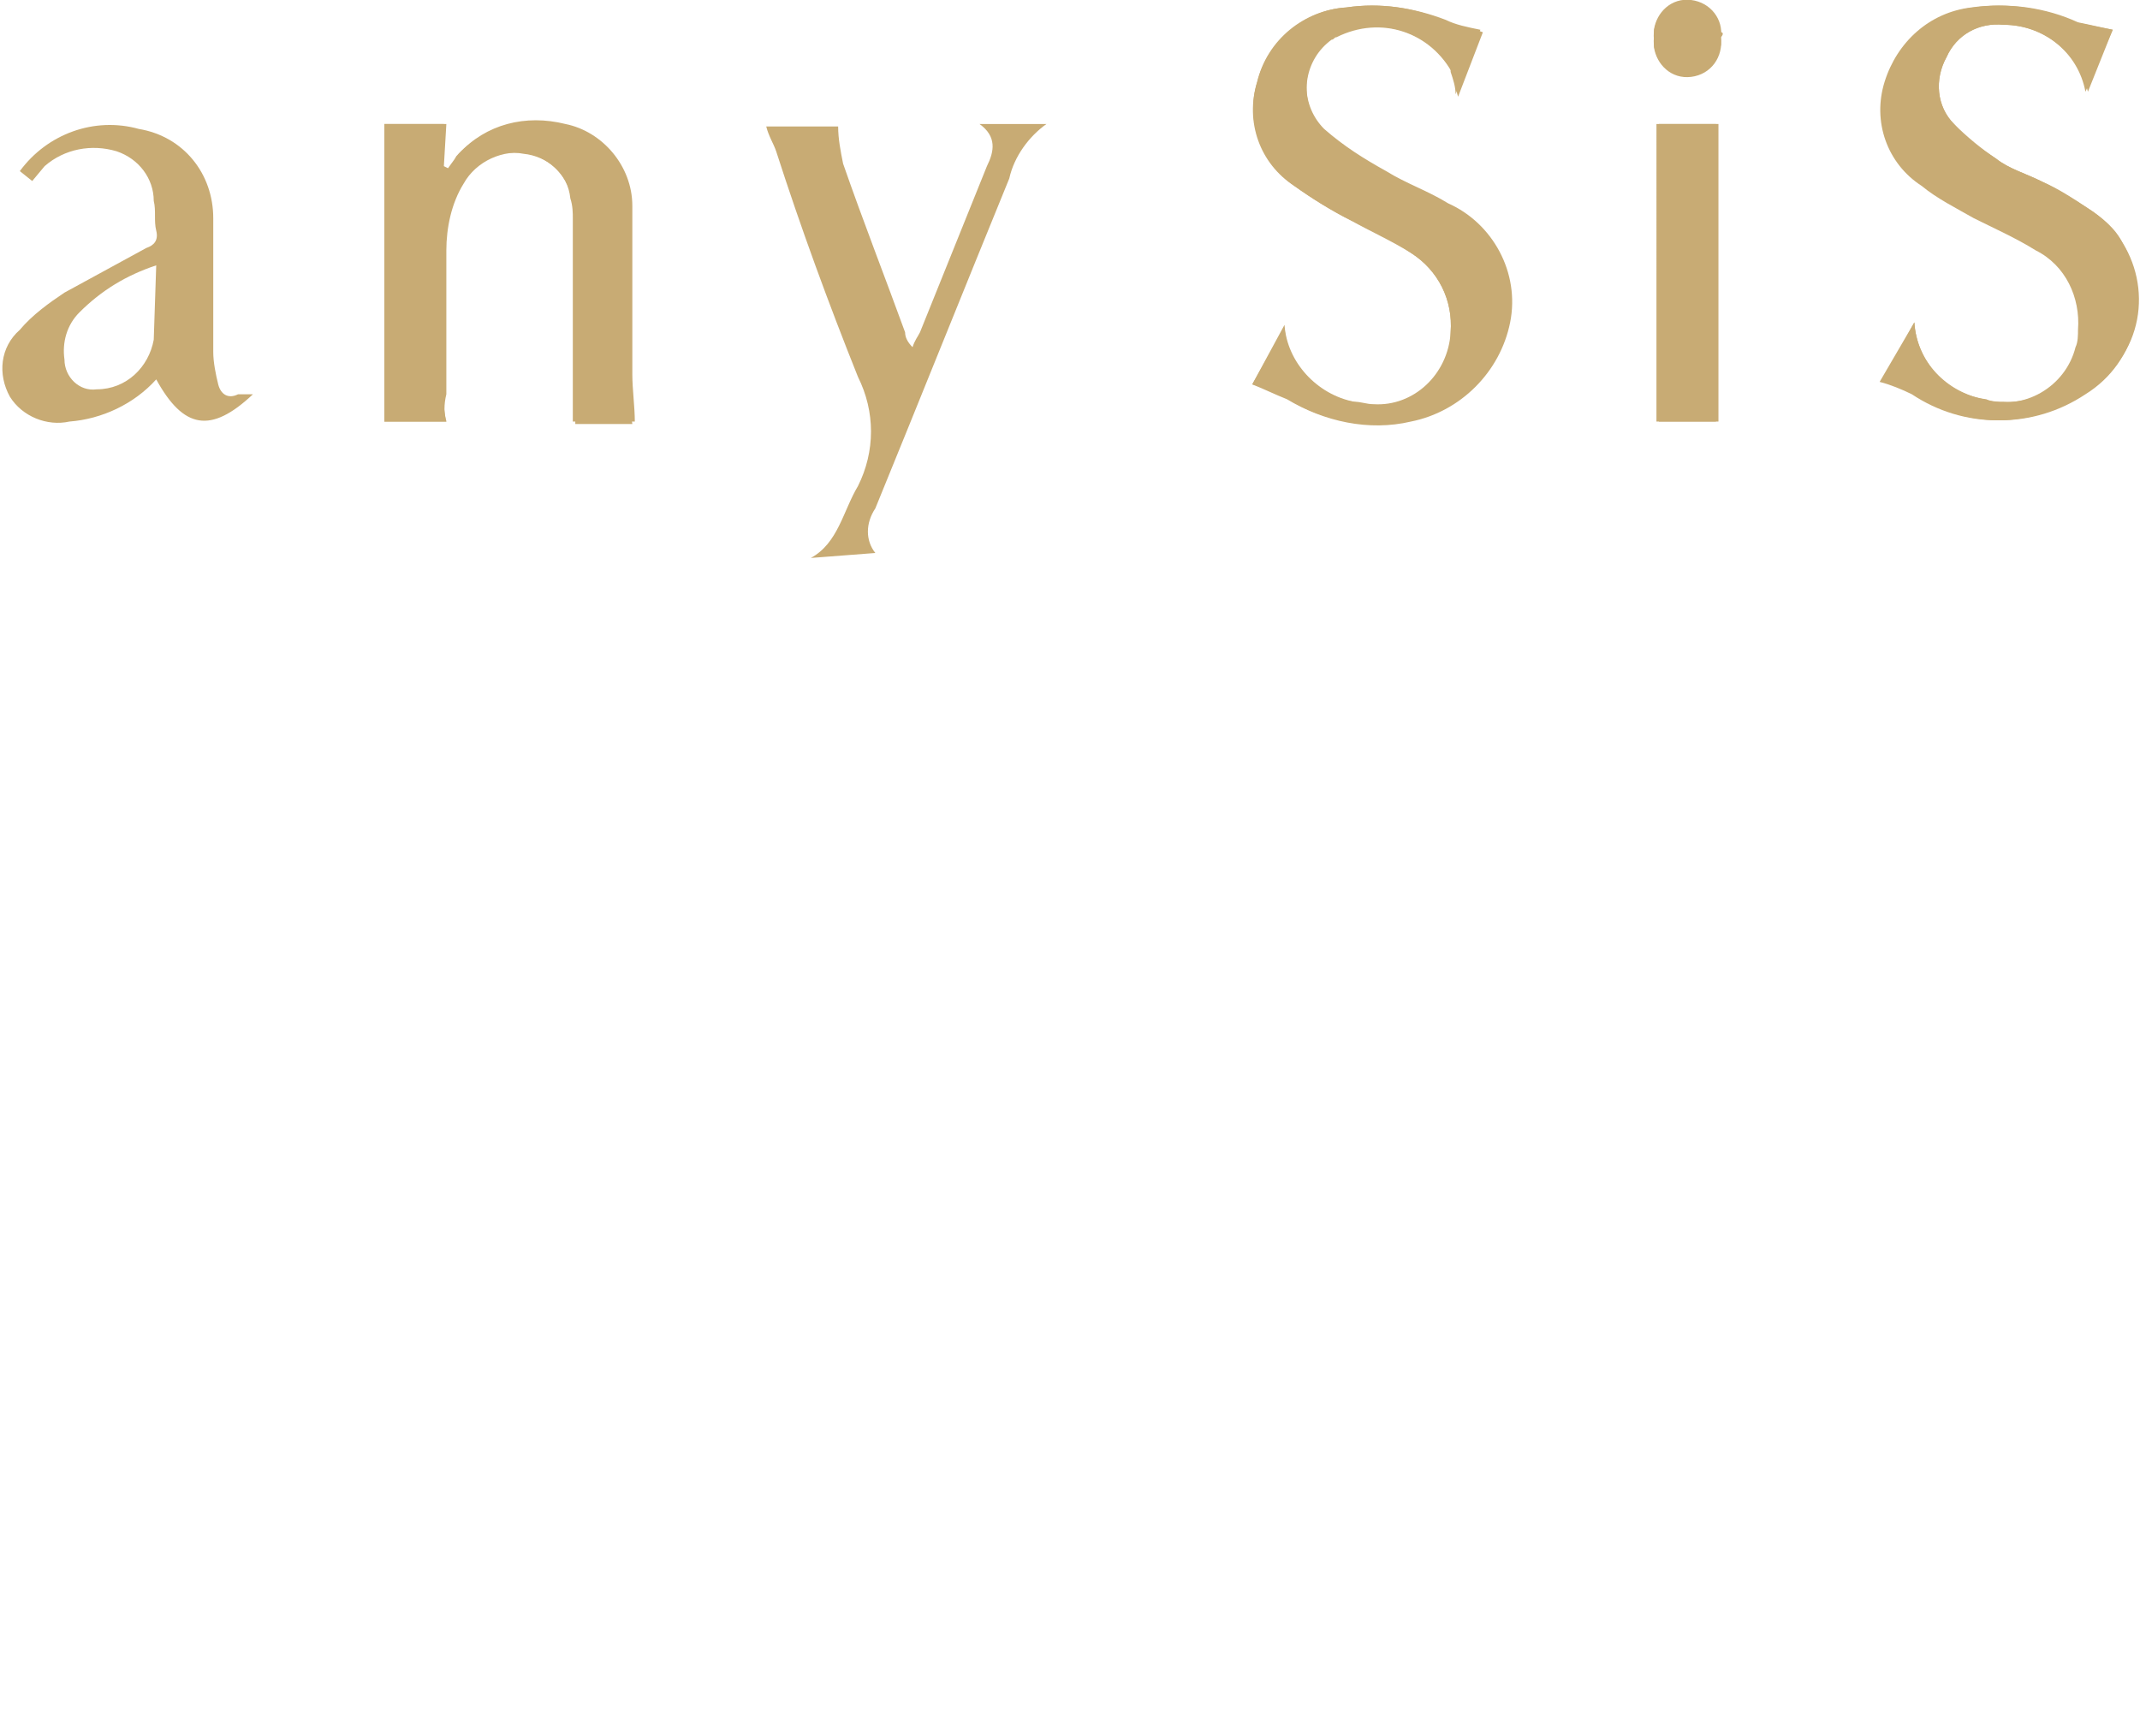 <?xml version="1.0" encoding="utf-8"?>
<!-- Generator: Adobe Illustrator 25.3.1, SVG Export Plug-In . SVG Version: 6.00 Build 0)  -->
<svg version="1.1" id="レイヤー_1" xmlns="http://www.w3.org/2000/svg" xmlns:xlink="http://www.w3.org/1999/xlink" x="0px"
	 y="0px" viewBox="0 0 86.3 70" style="enable-background:new 0 0 86.3 70;" xml:space="preserve">
<style type="text/css">
	.st0{fill:#C8AB74;}
</style>
<g>
	<path class="st0" d="M18,17c-0.1-0.4-0.1-0.8-0.2-1.1c0-1.9,0-3.9,0-5.8c0-1,0.2-1.9,0.7-2.7c0.6-0.9,1.6-1.4,2.6-1.2
		C22.1,6.3,22.9,7,23,8c0.1,0.3,0.1,0.6,0.1,0.8c0,1.8,0,3.7,0,5.5c0,0.9,0,1.8,0,2.7h2.5c0-0.6-0.1-1.3-0.1-1.9c0-2.3,0-4.5,0-6.8
		c0-1.6-1.2-3-2.7-3.3c-1.6-0.4-3.2,0-4.3,1.2c-0.1,0.2-0.3,0.4-0.4,0.6l-0.2-0.1L18,5h-2.5v12L18,17z M50.5,15.5
		c0.5,0.2,0.9,0.4,1.4,0.6c1.5,0.9,3.3,1.3,5,0.9c2-0.4,3.6-2,4-4c0.4-2-0.7-4-2.5-4.8c-0.8-0.5-1.7-0.8-2.5-1.3
		c-0.9-0.5-1.7-1-2.5-1.7c-0.9-0.9-1-2.4,0-3.4c0.1-0.1,0.2-0.2,0.4-0.3c1.7-0.9,3.8-0.3,4.7,1.3c0,0,0,0.1,0,0.1
		c0.1,0.3,0.2,0.6,0.2,0.9l1-2.6c-0.5-0.1-1-0.2-1.4-0.4c-1.3-0.5-2.7-0.7-4-0.5c-1.7,0.1-3.2,1.4-3.6,3c-0.5,1.6,0.2,3.3,1.5,4.2
		c0.7,0.5,1.5,1,2.3,1.4c0.8,0.4,1.7,0.8,2.4,1.3c1.1,0.7,1.7,1.9,1.6,3.2c-0.1,1.7-1.5,3-3.1,2.9c-0.3,0-0.5-0.1-0.8-0.1
		c-1.5-0.2-2.7-1.5-2.8-3L50.5,15.5z M85.2,1.2c-0.5-0.1-0.9-0.2-1.4-0.3c-1.3-0.6-2.8-0.8-4.2-0.6c-1.7,0.2-3,1.4-3.5,3
		c-0.5,1.6,0.1,3.3,1.5,4.2c0.7,0.5,1.4,1,2.2,1.3c0.8,0.5,1.7,0.8,2.5,1.3c1.2,0.7,1.8,1.9,1.7,3.2c-0.1,1.7-1.5,3-3.2,2.9
		c-0.2,0-0.5,0-0.7-0.1c-1.6-0.2-2.8-1.5-2.9-3.1l-1.3,2.4c0.5,0.1,0.9,0.3,1.3,0.5c2.1,1.4,4.8,1.4,6.9,0c2.1-1.3,2.7-4,1.5-6.1
		c-0.3-0.6-0.8-1-1.4-1.4c-0.6-0.4-1.3-0.8-1.9-1.1c-0.6-0.3-1.3-0.5-1.8-0.9c-0.6-0.4-1.2-0.8-1.7-1.4c-0.7-0.7-0.8-1.8-0.3-2.7
		c0.4-0.9,1.3-1.4,2.3-1.3c1.6,0,3,1.1,3.3,2.7L85.2,1.2z M66.8,17h2.4V5h-2.4L66.8,17z M69.4,1.5C69.5,0.8,69,0.1,68.2,0
		s-1.4,0.5-1.5,1.2c0,0.1,0,0.2,0,0.3c-0.1,0.8,0.5,1.4,1.2,1.5s1.4-0.5,1.5-1.2C69.4,1.7,69.4,1.6,69.4,1.5z"/>
	<path class="st0" d="M32.7,22.5L32.7,22.5c1.1-0.6,1.3-1.9,1.9-2.9c0.7-1.4,0.7-3,0-4.4c-1.2-3-2.3-6-3.3-9.1
		c-0.1-0.3-0.3-0.6-0.4-1h2.9c0,0.5,0.1,1,0.2,1.5c0.8,2.3,1.7,4.6,2.5,6.8c0,0.2,0.1,0.4,0.3,0.6c0.1-0.3,0.2-0.4,0.3-0.6l2.7-6.7
		c0.3-0.6,0.4-1.2-0.3-1.7h2.7c-0.7,0.5-1.3,1.3-1.5,2.2c-1.8,4.4-3.6,8.9-5.4,13.3c-0.4,0.6-0.4,1.3,0,1.8L32.7,22.5z"/>
	<path class="st0" d="M18,17h-2.5v-12h2.4l-0.1,1.7L18,6.9c0.1-0.2,0.3-0.4,0.4-0.6c1.1-1.2,2.8-1.6,4.3-1.2
		c1.6,0.3,2.7,1.7,2.7,3.3c0,2.3,0,4.5,0,6.8c0,0.6,0,1.2,0.1,1.9h-2.3c0-0.9,0-1.8,0-2.7c0-1.8,0-3.7,0-5.5c0-0.3-0.1-0.6-0.1-0.8
		c-0.2-1-0.9-1.7-1.8-1.9c-1-0.2-2.1,0.3-2.6,1.2c-0.5,0.8-0.7,1.8-0.7,2.7c0,1.9,0,3.9,0,5.8C17.9,16.3,17.9,16.7,18,17z"/>
	<path class="st0" d="M50.5,15.5l1.3-2.4c0.1,1.5,1.3,2.8,2.8,3.1c1.6,0.5,3.3-0.4,3.8-2c0.1-0.2,0.1-0.5,0.1-0.8
		c0.1-1.3-0.5-2.5-1.6-3.2c-0.8-0.5-1.7-0.9-2.4-1.3c-0.8-0.4-1.6-0.9-2.3-1.4c-1.4-0.9-2-2.6-1.5-4.2c0.4-1.7,1.9-2.9,3.6-3
		c1.4-0.2,2.8,0,4.1,0.6c0.4,0.2,0.9,0.2,1.4,0.4l-1,2.6c-0.1-0.3-0.1-0.6-0.2-0.9c-0.9-1.7-2.9-2.4-4.7-1.5c-0.1,0-0.1,0.1-0.2,0.1
		c-1.1,0.8-1.3,2.3-0.6,3.3c0.1,0.1,0.2,0.2,0.2,0.3c0.8,0.7,1.6,1.2,2.5,1.7c0.8,0.5,1.7,0.8,2.5,1.3c1.8,0.8,2.9,2.8,2.5,4.7
		c-0.4,2-2,3.7-4,4c-1.7,0.4-3.5,0.1-5-0.9C51.4,15.8,50.9,15.6,50.5,15.5z"/>
	<path class="st0" d="M85.2,1.2l-1,2.5C83.8,2.1,82.4,1,80.8,1c-1-0.1-1.9,0.4-2.3,1.3c-0.5,0.9-0.4,2,0.3,2.7
		c0.5,0.5,1.1,1,1.7,1.4C81,6.8,81.7,7,82.3,7.3c0.7,0.3,1.3,0.7,1.9,1.1c2.1,1.3,2.7,4.1,1.3,6.1c-0.4,0.6-0.9,1.1-1.5,1.4
		c-2.1,1.4-4.8,1.4-6.9,0c-0.4-0.2-0.9-0.4-1.3-0.5l1.4-2.4c0.1,1.6,1.3,2.8,2.8,3.1c1.6,0.5,3.3-0.5,3.7-2.1
		c0.1-0.2,0.1-0.5,0.1-0.7c0.1-1.3-0.5-2.6-1.7-3.2c-0.8-0.5-1.7-0.9-2.5-1.3c-0.7-0.4-1.5-0.8-2.1-1.3c-1.4-0.9-2-2.6-1.5-4.2
		c0.5-1.6,1.8-2.8,3.5-3c1.4-0.2,2.9,0,4.2,0.6C84.2,1,84.7,1.1,85.2,1.2z"/>
	<path class="st0" d="M1.3,7.3L0.8,6.9c1.1-1.5,3-2.2,4.8-1.7C7.4,5.5,8.6,7,8.6,8.8c0,1.8,0,3.6,0,5.4c0,0.4,0.1,0.9,0.2,1.3
		c0.1,0.4,0.4,0.6,0.8,0.4c0.1,0,0.3,0,0.6,0c-1.7,1.6-2.8,1.4-3.9-0.6c-0.9,1-2.2,1.6-3.5,1.7c-0.9,0.2-1.9-0.2-2.4-1
		c-0.5-0.9-0.4-2,0.4-2.7c0.5-0.6,1.2-1.1,1.8-1.5c1.1-0.6,2.2-1.2,3.3-1.8c0.3-0.1,0.5-0.3,0.4-0.7s0-0.8-0.1-1.2
		c0-0.9-0.6-1.7-1.5-2C3.7,5.8,2.6,6,1.8,6.7L1.3,7.3z M6.3,10.7c-1.2,0.4-2.2,1-3.1,1.9c-0.5,0.5-0.7,1.2-0.6,1.9
		c0,0.7,0.6,1.3,1.3,1.2c0,0,0,0,0,0c1.2,0,2.1-0.9,2.3-2L6.3,10.7z"/>
	<path class="st0" d="M66.9,17V5h2.4v12H66.9z"/>
	<path class="st0" d="M69.4,1.5C69.5,2.3,69,3,68.2,3.1s-1.4-0.5-1.5-1.2c0-0.1,0-0.2,0-0.3c-0.1-0.8,0.5-1.4,1.2-1.5
		s1.4,0.5,1.5,1.2C69.5,1.3,69.5,1.4,69.4,1.5z"/>
</g>
</svg>
